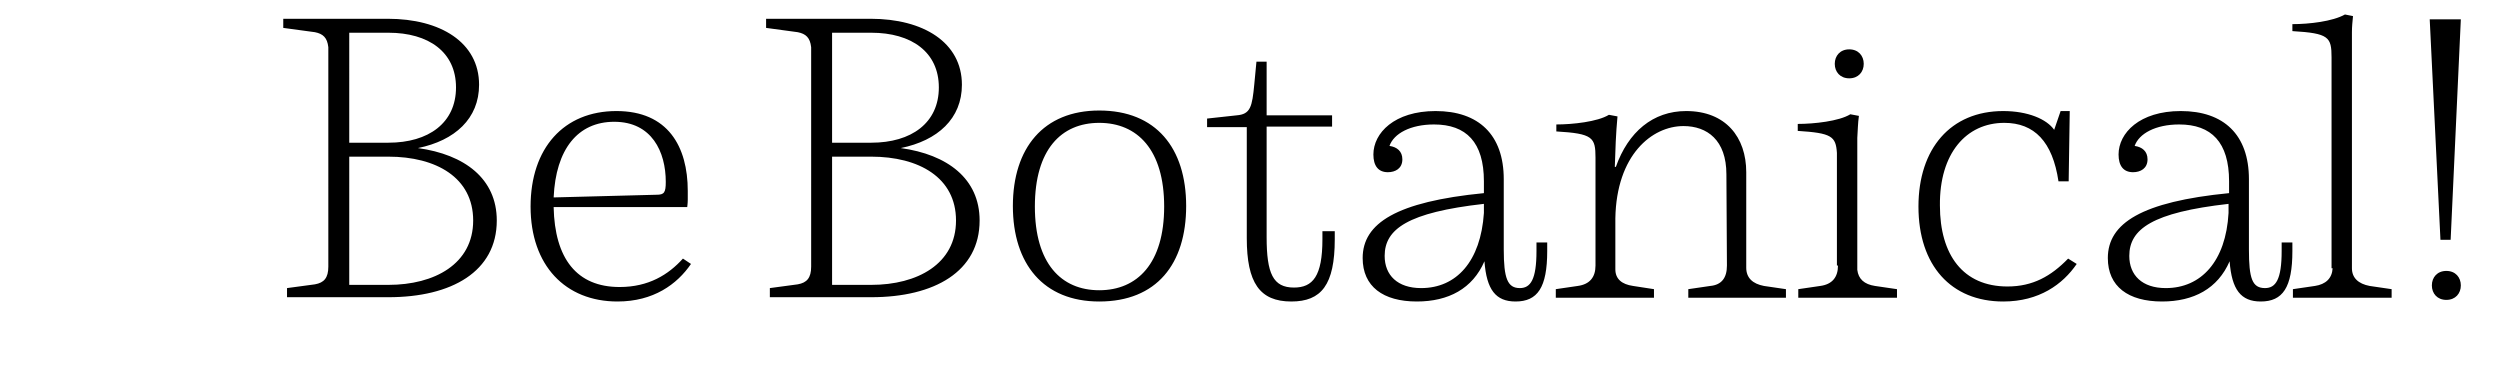 <?xml version="1.0" encoding="utf-8"?>
<!-- Generator: Adobe Illustrator 24.2.3, SVG Export Plug-In . SVG Version: 6.00 Build 0)  -->
<svg version="1.1" id="Ebene_1" xmlns="http://www.w3.org/2000/svg" xmlns:xlink="http://www.w3.org/1999/xlink" x="0px" y="0px"
	 viewBox="0 0 466 72.3" style="enable-background:new 0 0 466 72.3;" xml:space="preserve">
<style type="text/css">
	.st0{fill:#FFFFFF;}
</style>
<g>
	<polygon class="st0" points="0,0 0,72.3 466,72.3 466,0 	"/>
	<path d="M61.2,49.7c0,2.1-0.8,3-2.5,3.3l-5.2,0.7v1.7h18.9c11.8,0,20.2-4.8,20.2-14.3c0-7.8-6-12.3-14.7-13.5
		c6.9-1.4,11.4-5.5,11.4-11.8c0-7.9-7.2-12.3-17-12.3H52.8v1.7L58.7,6c1.5,0.3,2.3,1,2.5,2.8L61.2,49.7L61.2,49.7z M72.4,29.2
		c8.9,0,15.8,3.9,15.8,11.9c0,8.1-7.2,12-15.8,12h-7.3V29.2H72.4z M72.4,6.1C79.9,6.1,85,9.7,85,16.3s-5.1,10.3-12.6,10.3h-7.3V6.1
		H72.4z M128.1,38.6c0-0.1,0.1-0.7,0.1-1.4v-1.6c0-8.3-3.7-14.9-13.3-14.9c-9.8,0-16,6.9-16,17.8c0,11,6.5,17.7,16.2,17.7
		c6.7,0,11.1-3.2,13.7-7l-1.5-1c-2.7,3-6.4,5.3-11.8,5.3c-8,0-12.1-5.3-12.3-14.9H128.1z M114.5,22.7c7,0,9.6,5.6,9.6,11.2
		c0,2-0.3,2.4-1.7,2.4l-19.2,0.5C103.6,27.8,107.7,22.7,114.5,22.7L114.5,22.7z M151.2,49.7c0,2.1-0.8,3-2.5,3.3l-5.2,0.7v1.7h18.9
		c11.8,0,20.2-4.8,20.2-14.3c0-7.8-6-12.3-14.7-13.5c6.9-1.4,11.4-5.5,11.4-11.8c0-7.9-7.2-12.3-17-12.3h-19.5v1.7l5.9,0.8
		c1.5,0.3,2.3,1,2.5,2.8L151.2,49.7L151.2,49.7z M162.4,29.2c8.9,0,15.8,3.9,15.8,11.9c0,8.1-7.2,12-15.8,12h-7.3V29.2H162.4z
		 M162.4,6.1c7.5,0,12.6,3.6,12.6,10.2s-5.1,10.3-12.6,10.3h-7.3V6.1H162.4z M204.9,56.2c10.7,0,16.2-7,16.2-17.8
		s-5.6-17.8-16.2-17.8c-10.4,0-16.1,7-16.1,17.8S194.5,56.2,204.9,56.2L204.9,56.2z M204.9,22.9c7.1,0,12.1,5,12.1,15.6
		s-5,15.6-12.1,15.6s-12-5-12-15.6S197.8,22.9,204.9,22.9L204.9,22.9z M232.4,23.6v20.8c0,8.3,2.4,11.8,8.3,11.8
		c5.6,0,8.1-3.1,8.1-11.6v-1.5h-2.3v1.5c0,6.9-1.8,9-5.3,9c-3.9,0-5.1-2.6-5.1-9.4V23.6h12.2v-2.1h-12.2v-10h-1.9l-0.4,4.2
		c-0.4,4.2-0.7,5.6-3.3,5.8l-5.5,0.6v1.6h7.4V23.6z M280.3,46.5V33.4c0-8.3-4.7-12.7-12.7-12.7c-7.7,0-11.6,4.1-11.6,8.1
		c0,2.1,0.9,3.3,2.7,3.3c1.4,0,2.7-0.7,2.7-2.4c0-1.5-1-2.3-2.4-2.5c0.8-2.3,3.9-4,8.3-4c6,0,9.3,3.3,9.3,10.6V36
		c-16.3,1.6-22.6,5.6-22.6,12.1c0,5.3,3.8,8.1,10.1,8.1c5.9,0,10.4-2.4,12.6-7.5c0.4,5.3,2.1,7.5,5.8,7.5c4.1,0,5.9-2.6,5.9-9.4
		v-1.6h-2v1.6c0,5.3-1.1,6.9-3.1,6.9C281,53.7,280.3,51.9,280.3,46.5L280.3,46.5z M264.9,53.7c-4.4,0-6.8-2.4-6.8-6
		c0-5,4.3-8.1,18.5-9.7v1.7C276,48.7,271.5,53.7,264.9,53.7L264.9,53.7z M321.9,49.5c0,2.3-1,3.6-3.1,3.8l-4.1,0.6v1.6h18.2v-1.6
		l-4.1-0.6c-2.1-0.4-3.3-1.5-3.3-3.4V32.1c0-6.5-3.8-11.4-11.2-11.4c-6.2,0-10.8,3.9-13.1,10.4H301c0.1-3.2,0.2-6.2,0.5-9.4
		l-1.6-0.3c-2.1,1.3-6.8,1.8-9.8,1.8v1.3c6.8,0.4,7.3,1.1,7.3,4.9v20.1c0,2.2-1.1,3.5-3.3,3.8l-4.1,0.6v1.6h18.3v-1.6l-3.9-0.6
		c-2.1-0.3-3.3-1.3-3.3-3.1v-9.5c0.2-11.8,6.8-17.2,12.7-17.2c4.4,0,8,2.6,8,9L321.9,49.5L321.9,49.5z M342.6,49.5
		c0,2.2-1.1,3.5-3.3,3.8l-4.1,0.6v1.6h18.4v-1.6l-4.1-0.6c-2-0.3-3.1-1.3-3.3-3V25.7c0.1-1.4,0.1-2.7,0.3-4.1l-1.6-0.3
		c-2.1,1.3-6.8,1.8-9.8,1.8v1.3c6.3,0.4,7.1,1,7.3,4.1v21H342.6z M342,11.9c0,1.5,1,2.7,2.7,2.7s2.7-1.2,2.7-2.7s-1-2.7-2.7-2.7
		S342,10.4,342,11.9L342,11.9z M373.6,22.9c5.6,0,9,3.5,10.1,10.9h1.9l0.2-13.1h-1.7l-1.2,3.5c-1.4-2-4.9-3.5-9.5-3.5
		c-9.8,0-15.8,7-15.8,17.8c0,11,6.1,17.7,15.8,17.7c6.7,0,11.1-3.2,13.7-7l-1.6-1c-3.2,3.3-6.6,5.2-11.3,5.2
		c-8.3,0-12.6-5.9-12.6-15.1C361.5,28.6,366.5,22.9,373.6,22.9L373.6,22.9z M419.2,46.5V33.4c0-8.3-4.7-12.7-12.7-12.7
		c-7.7,0-11.6,4.1-11.6,8.1c0,2.1,0.9,3.3,2.7,3.3c1.4,0,2.7-0.7,2.7-2.4c0-1.5-1-2.3-2.4-2.5c0.8-2.3,3.9-4,8.3-4
		c6,0,9.3,3.3,9.3,10.6V36c-16.3,1.6-22.6,5.6-22.6,12.1c0,5.3,3.8,8.1,10.1,8.1c5.9,0,10.4-2.4,12.6-7.5c0.4,5.3,2.1,7.5,5.8,7.5
		c4.1,0,5.9-2.6,5.9-9.4v-1.6h-2v1.6c0,5.3-1.1,6.9-3.1,6.9C419.8,53.7,419.2,51.9,419.2,46.5L419.2,46.5z M403.7,53.7
		c-4.4,0-6.8-2.4-6.8-6c0-5,4.3-8.1,18.5-9.7v1.7C414.9,48.7,410.3,53.7,403.7,53.7L403.7,53.7z M434.8,50c-0.1,1.9-1.3,3-3.3,3.3
		l-4.1,0.6v1.6h18.4v-1.6l-4.1-0.6c-2.1-0.4-3.3-1.5-3.3-3.3V6c0-1.1,0.1-1.9,0.2-3l-1.5-0.3c-2.3,1.3-6.7,1.8-9.8,1.8v1.3
		c6.8,0.4,7.3,1.1,7.3,4.9V50H434.8z M454.9,44.7h1.9l1.9-41.1h-5.8L454.9,44.7z M453.3,53.2c0,1.5,1,2.7,2.7,2.7s2.7-1.2,2.7-2.7
		s-1-2.7-2.7-2.7S453.3,51.7,453.3,53.2L453.3,53.2z"/>
</g>
</svg>
